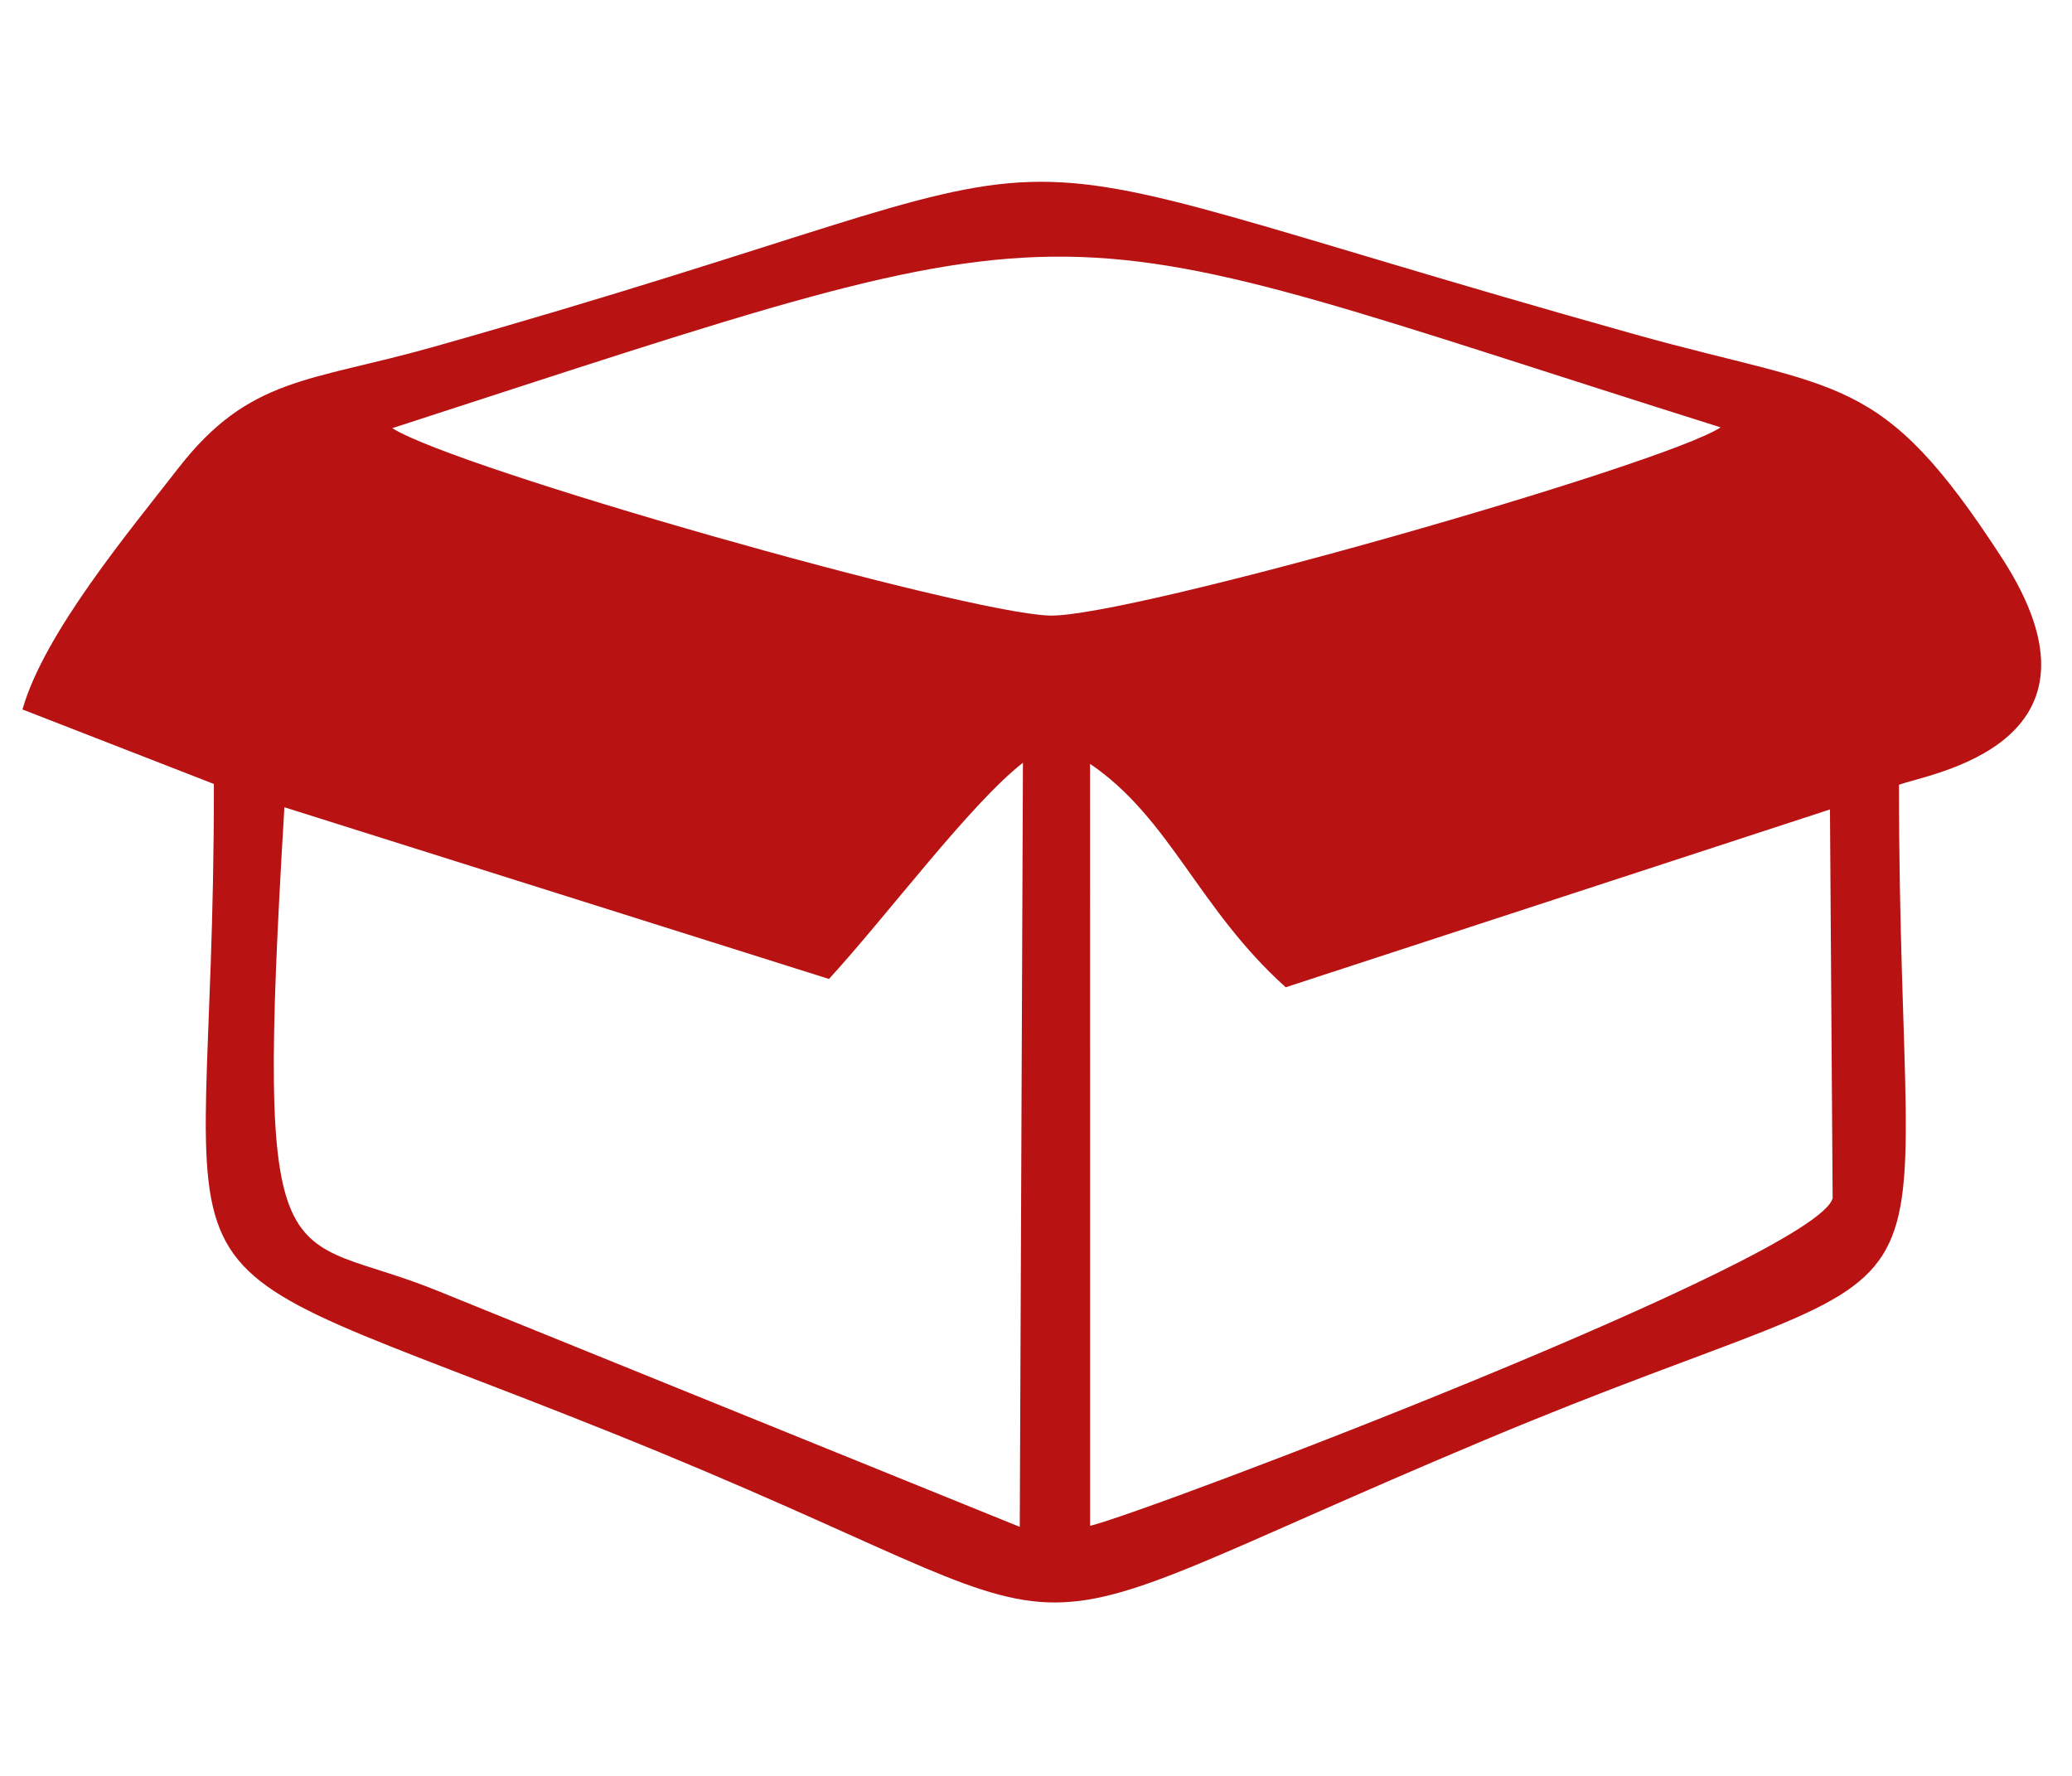 <?xml version="1.0" encoding="UTF-8"?>
<!DOCTYPE svg PUBLIC "-//W3C//DTD SVG 1.1//EN" "http://www.w3.org/Graphics/SVG/1.1/DTD/svg11.dtd">
<!-- Creator: CorelDRAW -->
<svg xmlns="http://www.w3.org/2000/svg" xml:space="preserve" width="35mm" height="30mm" version="1.1" style="shape-rendering:geometricPrecision; text-rendering:geometricPrecision; image-rendering:optimizeQuality; fill-rule:evenodd; clip-rule:evenodd"
viewBox="0 0 3500 3000"
 xmlns:xlink="http://www.w3.org/1999/xlink"
 xmlns:xodm="http://www.corel.com/coreldraw/odm/2003">
 <defs>
  <style type="text/css">
   <![CDATA[
    .fil0 {fill:#B81212}
   ]]>
  </style>
 </defs>
 <g id="Vrstva_x0020_1">
  <path class="fil0" d="M37.95 1198.49l323.33 125.85c1.53,939.95 -172.02,756.94 674.82,1097.18 905.72,363.89 561.24,393.4 1472.48,10.86 858.09,-360.25 699.01,-102.58 699.16,-1106.62 47.53,-18.48 379.2,-66.87 173.55,-383.75 -205.4,-316.51 -271,-279.41 -621.86,-377.8 -1275.87,-357.79 -764.53,-334.66 -2029.66,22.47 -207.08,58.44 -308.58,49.75 -428.62,204.26 -84.63,108.94 -226.57,278.92 -263.2,407.55zm1362.36 455.27l-919.88 -290.03c-50.52,839.28 -3.65,708.74 261.94,818.16l980.22 397.46 5.36 -1290.84c-89.05,69.44 -227.86,256.25 -327.64,365.25zm441.08 923.81c92.02,-21.4 1230.62,-453.64 1254.29,-553.74l-4.53 -656.42 -919.34 300.4c-147.33,-132.33 -194.95,-285.3 -330.51,-377.45l0.09 1287.21zm-1178.67 -1854.28c105.85,67.92 962.09,311.49 1109.76,316.59 131.35,4.52 1038.61,-254.95 1133.99,-317.93 -1184.22,-372.32 -1015.81,-397.08 -2243.75,1.34z"/>
 </g>
</svg>
